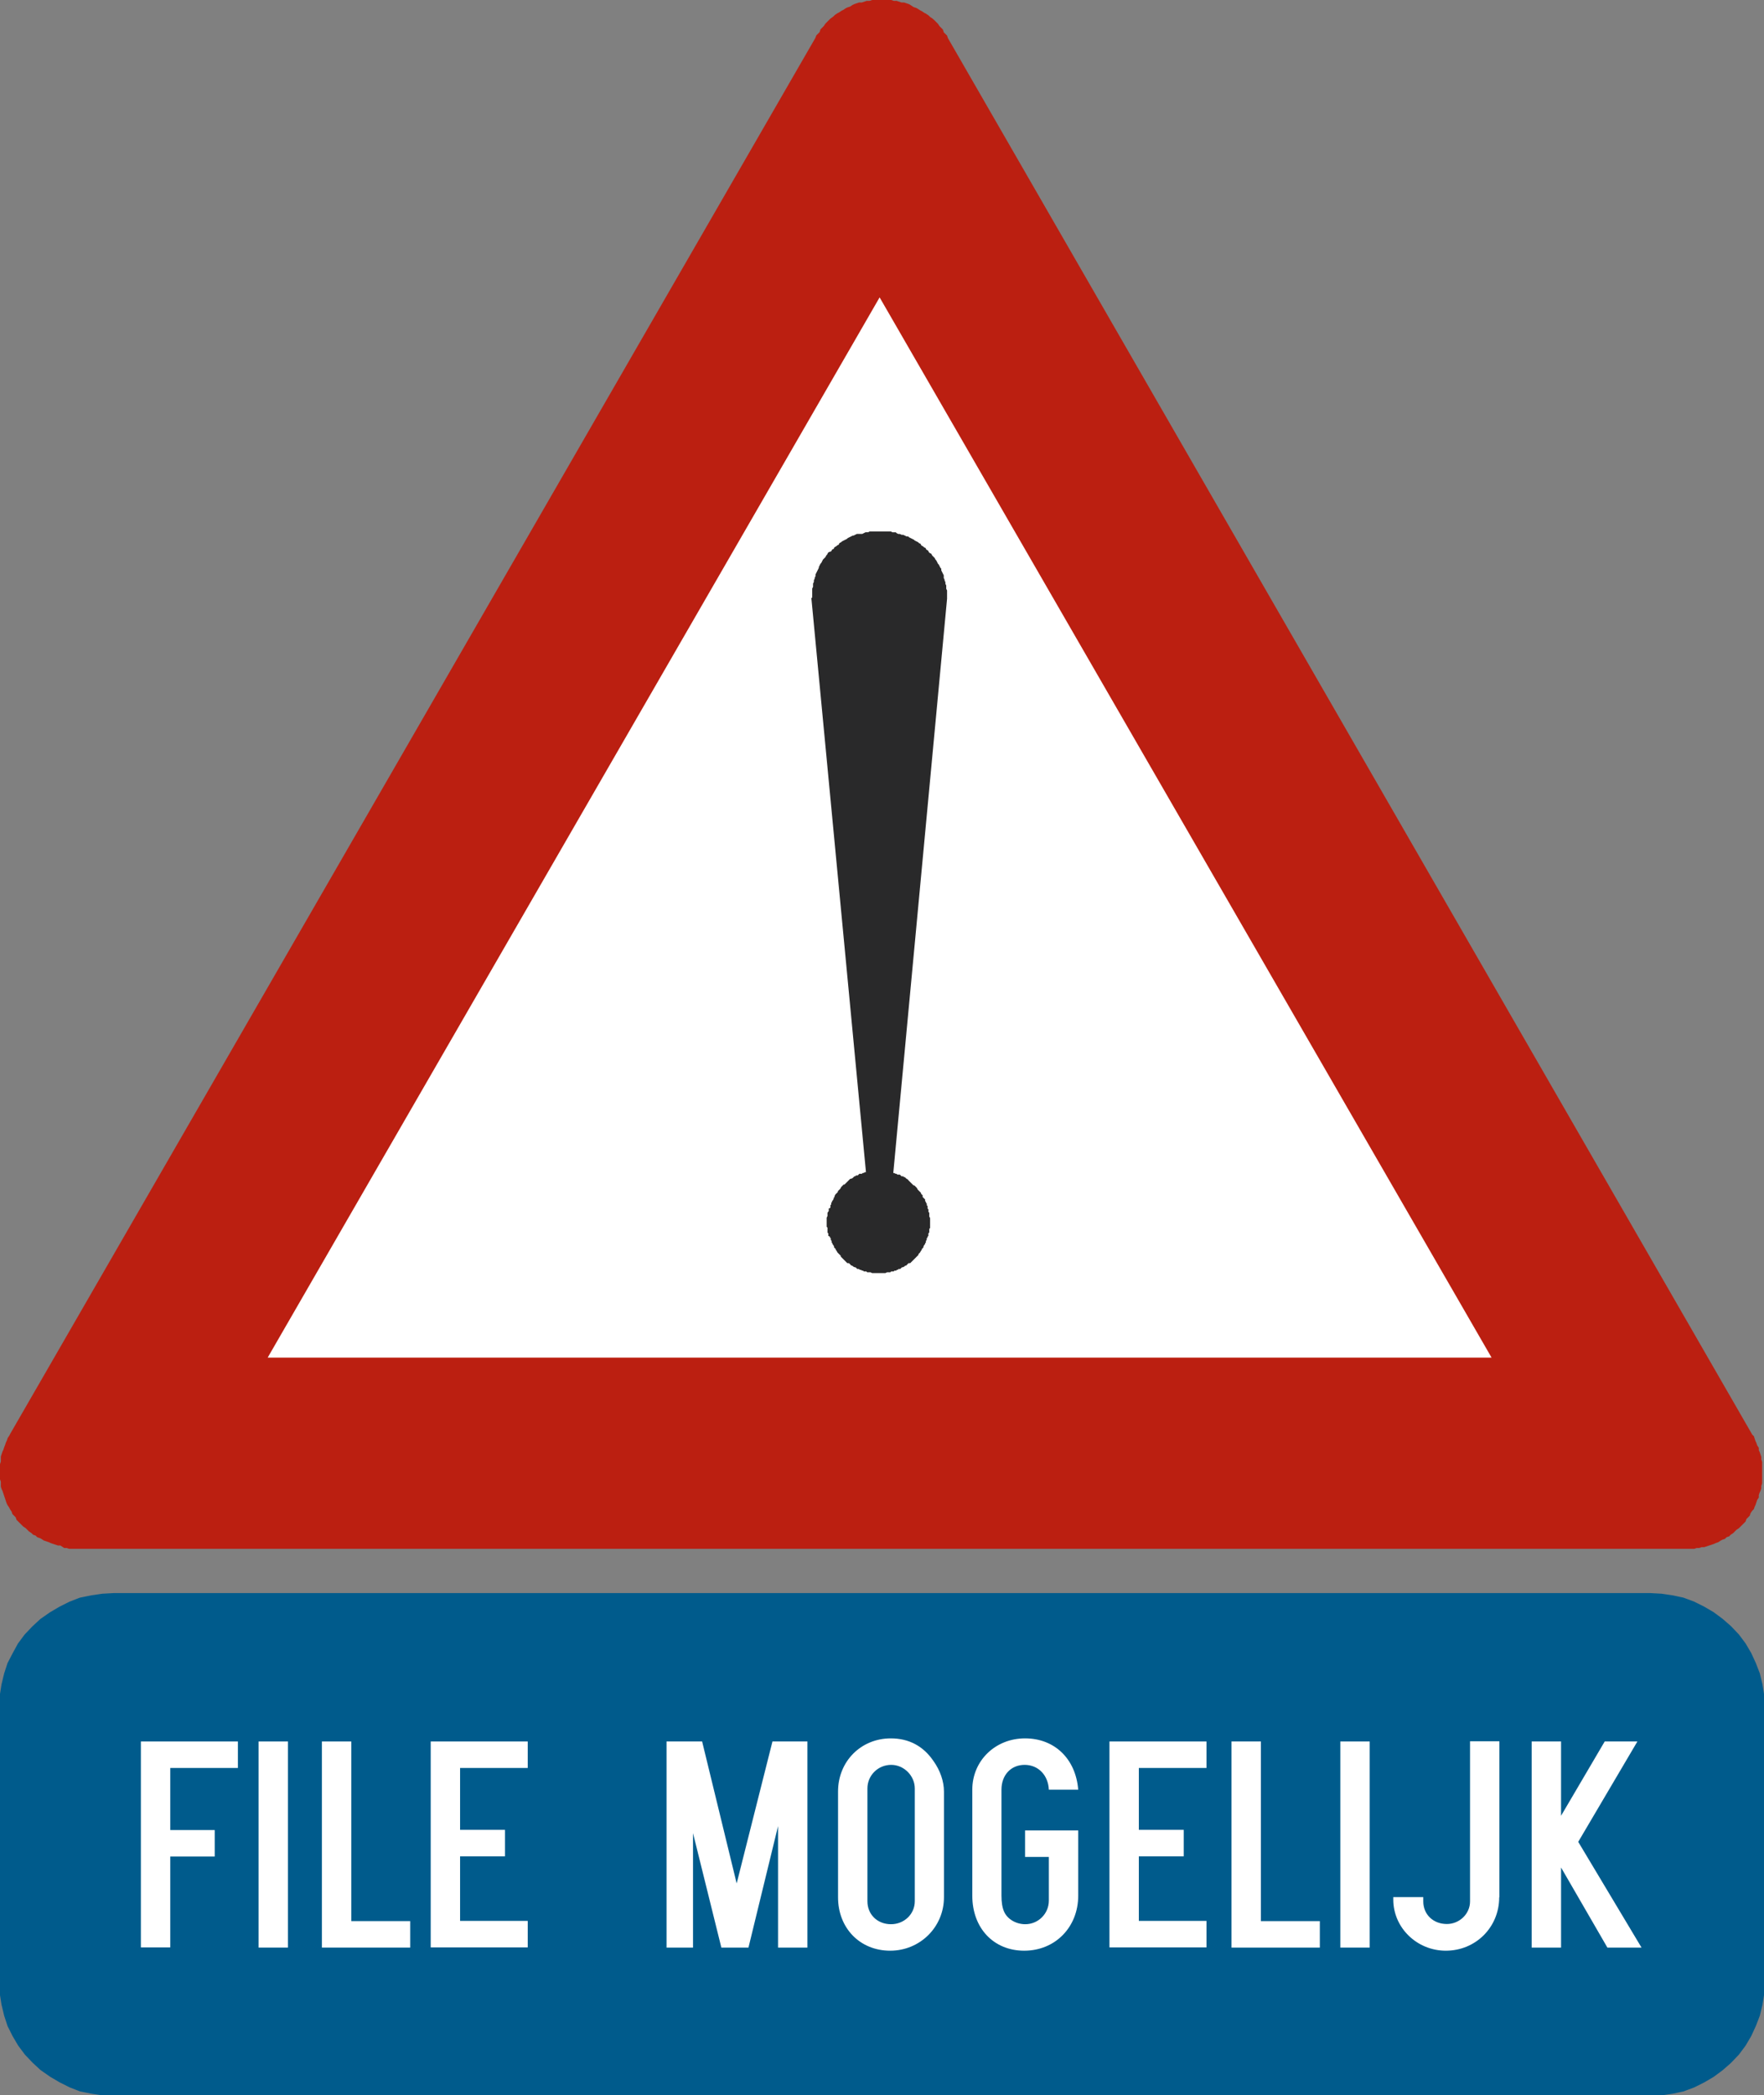 <?xml version="1.0" encoding="utf-8"?>
<!-- Generator: Adobe Illustrator 25.4.1, SVG Export Plug-In . SVG Version: 6.00 Build 0)  -->
<svg version="1.1"
	 id="Laag_1" xmlns:anim="urn:oasis:names:tc:opendocument:xmlns:animation:1.0" xmlns:ooo="http://xml.openoffice.org/svg/export" xmlns:presentation="http://sun.com/xmlns/staroffice/presentation" xmlns:smil="http://www.w3.org/2001/SMIL20/"
	 xmlns="http://www.w3.org/2000/svg" xmlns:xlink="http://www.w3.org/1999/xlink" x="0px" y="0px" viewBox="0 0 852.7 1012.4"
	 style="enable-background:new 0 0 852.7 1012.4;" xml:space="preserve">
<rect x="0" y="0" width="852.7" height="1012.4" fill="#808080" stroke="none"/>
<style type="text/css">
	.st0{fill:none;}
	.st1{fill-rule:evenodd;clip-rule:evenodd;fill:#BB1F11;}
	.st2{fill-rule:evenodd;clip-rule:evenodd;fill:#FFFFFF;}
	.st3{fill-rule:evenodd;clip-rule:evenodd;fill:#29292A}
	.st4{fill-rule:evenodd;clip-rule:evenodd;fill:#005B8C;}
	.st5{fill:none;stroke:#005B8C;stroke-width:0.8;stroke-linejoin:round;stroke-miterlimit:10;}
	.st6{fill:#FFFFFF;}
</style>
<g>
	<g>
		<g id="id3">
			<rect x="0" y="0" class="st0" width="852.7" height="748.4"/>
			<path class="st1" d="M394.1,18.4L4.9,692.9l-0.4,0.8l-0.8,1.2l-0.4,1.2l-0.4,0.8l-0.4,1.2L2,699.4l-0.4,1.2l-0.4,0.8l-0.4,1.2
				l-0.4,1.2v1.2v1.2L0,707.5v1.2v1.2v1.3v1.2v1.2v1.2l0.4,1.2v1.2v1.2l0.4,1.2l0.4,0.8l0.4,1.2l0.4,1.2l0.4,1.2l0.4,1.2l0.4,1.2
				l0.4,0.8l0.8,1.2l0.4,0.8l0.8,1.2l0.4,1.2l0.8,0.8l0.8,0.8l0.4,1.2l0.8,0.8l0.8,0.8l0.8,0.8l0.8,0.8l1.2,0.8l0.8,0.8l0.8,0.8
				l1.2,0.8l0.8,0.8l1.2,0.4l0.8,0.8l1.2,0.4l0.8,0.4l1.2,0.8l1.2,0.4l1.2,0.4l0.8,0.4l1.2,0.4l1.2,0.4l1.2,0.4h1.2L31,748h1.2
				l1.2,0.4h1.2h1.2h1.2h778.4h1.2h1.2h1.2l1.2-0.4h1.2l1.2-0.4h1.2l1.2-0.4l1.2-0.4l1.2-0.4l1.2-0.4l0.8-0.4l1.2-0.4l1.2-0.8
				l0.8-0.4l1.2-0.4l0.8-0.8l1.2-0.4l0.8-0.8l1.2-0.8l0.8-0.8l0.8-0.8l1.2-0.8l0.8-0.8l0.8-0.8l0.8-0.8l0.8-0.8l0.4-1.2l0.8-0.8
				l0.8-0.8l0.4-1.2l0.8-1.2l0.8-0.8l0.4-1.2l0.4-0.8l0.4-1.2l0.4-1.2l0.8-1.2v-1.2l0.4-1.2l0.4-0.8l0.4-1.2v-1.2l0.4-1.2v-1.2v-1.2
				v-1.2v-1.2V710v-1.2v-1.2v-1.2l-0.4-1.2v-1.2l-0.4-1.2l-0.4-1.2l-0.4-0.8v-1.2l-0.8-1.2l-0.4-1.2l-0.4-0.8l-0.4-1.2l-0.4-1.2
				l-0.8-0.8L458.2,18.4l-0.4-1.2l-0.8-0.8l-0.8-0.8l-0.4-1.3l-0.8-0.8l-0.8-0.8l-0.8-1.2l-0.8-0.8l-0.8-0.8L450.8,9l-1.2-0.8
				l-0.8-0.8l-1.2-0.8l-0.8-0.4l-1.2-0.8l-0.8-0.4l-1.2-0.8l-0.8-0.4l-1.2-0.4l-1.2-0.8L439.4,2l-1.2-0.4l-1.2-0.4h-1.2l-1.2-0.4
				l-1.2-0.4H432L430.8,0h-1.2h-1.2h-0.8h-1.6h-0.8h-1.2h-1.2h-1.2l-1.2,0.4H419l-1.2,0.4l-1.2,0.4h-1.3l-1.2,0.4L412.9,2l-0.8,0.4
				l-1.2,0.8l-1.3,0.4l-0.8,0.4l-1.2,0.8l-0.8,0.4l-1.2,0.8l-0.8,0.4l-1.2,0.8l-0.8,0.8L401.4,9l-0.8,0.8l-0.8,0.8l-0.8,0.8
				l-0.8,1.2l-0.8,0.8l-0.8,0.8l-0.4,1.3l-0.8,0.8l-0.8,0.8L394.1,18.4z"/>
		</g>
	</g>
	<g>
		<g id="id4">
			<rect x="129.4" y="143.6" class="st0" width="591.7" height="512.4"/>
			<path class="st2" d="M721,656L425.2,143.7L129.4,656H721z"/>
		</g>
	</g>
	<g>
		<g id="id5">
			<rect x="392.2" y="256.4" class="st0" width="65.6" height="359.4"/>
			<path class="st3" d="M392.2,288.9l26.4,277.5h-0.4l-0.8,0.4h-0.4l-0.4,0.4h-0.4h-0.8l-0.4,0.4l-0.4,0.4h-0.8l-0.4,0.4H413
				l-0.4,0.4l-0.4,0.4l-0.8,0.4H411l-0.4,0.4l-0.4,0.4l-0.4,0.4l-0.4,0.4l-0.4,0.4l-0.4,0.4l-0.4,0.4h-0.4l-0.4,0.4l-0.4,0.4
				l-0.4,0.4l-0.4,0.8l-0.4,0.4l-0.4,0.4l-0.4,0.4v0.4l-0.4,0.4l-0.4,0.4l-0.4,0.4l-0.4,0.8v0.4l-0.4,0.4v0.4l-0.4,0.8l-0.4,0.4v0.4
				l-0.4,0.4v0.8l-0.4,0.4v0.4v0.8l-0.8,0.4v0.4v0.8L400,586v0.4v0.8v0.4l-0.4,0.8v0.4v0.4v0.8v0.4v0.4v0.8v0.4v0.8l0.4,0.4v0.4v0.8
				v0.4v0.8l0.4,0.4v0.4v0.8l0.8,0.4v0.4l0.4,0.4v0.8l0.4,0.4v0.8l0.4,0.4v0.4l0.4,0.4l0.4,0.8v0.4l0.4,0.4l0.4,0.4v0.4l0.4,0.4
				l0.4,0.8l0.4,0.4l0.4,0.4l0.4,0.4l0.4,0.4v0.4l0.4,0.4l0.4,0.4l0.4,0.4l0.4,0.4l0.4,0.4l0.4,0.4l0.4,0.4l0.4,0.4h0.8l0.4,0.4
				l0.4,0.4l0.4,0.4h0.4l0.4,0.4l0.8,0.4h0.4l0.4,0.4l0.4,0.4h0.8l0.4,0.4h0.4l0.8,0.4h0.4l0.4,0.4h0.8h0.4l0.4,0.4h0.8h0.4h0.4
				l0.8,0.4h0.4h0.4h0.8h0.4h0.8h0.4h0.4h0.8h0.4h0.8h0.4h0.4l0.8-0.4h0.4h0.4h0.8l0.4-0.4h0.8h0.4l0.4-0.4h0.8l0.4-0.4h0.4l0.4-0.4
				h0.8l0.4-0.4l0.4-0.4h0.4l0.8-0.4l0.4-0.4h0.4l0.4-0.4l0.4-0.4l0.4-0.4h0.8l0.4-0.4l0.4-0.4l0.4-0.4l0.4-0.4l0.4-0.4l0.4-0.4
				l0.4-0.4l0.4-0.4l0.4-0.4l0.4-0.4v-0.4l0.4-0.4l0.4-0.4l0.4-0.8l0.4-0.4v-0.4l0.4-0.4l0.4-0.4v-0.4l0.4-0.8l0.4-0.4v-0.4l0.4-0.4
				v-0.8l0.4-0.4v-0.8l0.4-0.4v-0.4l0.4-0.4v-0.8v-0.4l0.4-0.4V595v-0.4v-0.8l0.4-0.4V593v-0.8v-0.4v-0.8v-0.4v-0.4v-0.8v-0.4v-0.4
				l-0.4-0.8v-0.4v-0.8V586l-0.4-0.4v-0.8v-0.4l-0.4-0.4v-0.8v-0.4l-0.4-0.4v-0.8l-0.4-0.4v-0.4l-0.4-0.4v-0.8l-0.4-0.4l-0.4-0.4
				l-0.4-0.4v-0.8l-0.4-0.4l-0.4-0.4v-0.4l-0.4-0.4l-0.4-0.4l-0.4-0.4l-0.4-0.4l-0.4-0.8l-0.4-0.4l-0.4-0.4l-0.4-0.4h-0.4l-0.4-0.4
				l-0.4-0.4l-0.4-0.4l-0.4-0.4l-0.4-0.4l-0.4-0.4l-0.4-0.4H439l-0.8-0.4l-0.4-0.4l-0.4-0.4H437l-0.4-0.4h-0.8l-0.4-0.4l-0.4-0.4
				h-0.8h-0.4l-0.4-0.4h-0.4l-0.8-0.4h-0.4l26-277.5v-0.8v-0.8v-0.8v-0.8v-0.8l-0.4-0.8v-0.8v-0.8l-0.4-0.8v-0.8l-0.4-0.8v-0.4
				l-0.4-0.8V278l-0.4-0.8l-0.4-0.8l-0.4-0.8v-0.8l-0.4-0.4l-0.4-0.8l-0.4-0.8l-0.4-0.4l-0.4-0.8l-0.4-0.8l-0.4-0.4l-0.4-0.8
				l-0.8-0.8l-0.4-0.4l-0.4-0.8l-0.8-0.4l-0.4-0.4l-0.4-0.8l-0.8-0.4l-0.4-0.8l-0.8-0.4l-0.4-0.4l-0.8-0.4l-0.4-0.8l-0.8-0.4
				l-0.4-0.4l-0.8-0.4l-0.8-0.4l-0.4-0.4l-0.8-0.4l-0.8-0.4l-0.8-0.4l-0.4-0.4h-0.8l-0.8-0.4l-0.8-0.4h-0.8l-0.8-0.4h-0.8l-0.8-0.4
				l-0.4-0.4h-0.8h-0.8l-0.8-0.4h-0.8h-0.8h-0.8h-0.8H426h-0.8h-0.8h-0.8h-0.8h-0.8h-0.8h-0.8l-0.8,0.4h-0.8h-0.4l-0.8,0.4l-0.8,0.4
				h-0.8L415,258h-0.8l-0.8,0.4l-0.8,0.4h-0.4l-0.8,0.4l-0.8,0.4l-0.8,0.4l-0.4,0.4l-0.8,0.4l-0.8,0.4l-0.8,0.4l-0.4,0.4l-0.8,0.4
				l-0.4,0.8l-0.8,0.4l-0.4,0.4l-0.8,0.4l-0.4,0.8l-0.8,0.4l-0.4,0.8l-1.2,0.4l-0.4,0.4l-0.4,0.8l-0.4,0.4l-0.4,0.8l-0.8,0.8
				l-0.4,0.4l-0.4,0.8l-0.4,0.8l-0.4,0.4l-0.4,0.8l-0.4,0.8v0.4l-0.4,0.8l-0.4,0.8l-0.4,0.8l-0.4,0.8v0.8l-0.4,0.8v0.4l-0.4,0.8v0.8
				l-0.4,0.8v0.8v0.8l-0.4,0.8v0.8v0.8v0.8v0.8V288.9z"/>
		</g>
	</g>
	<g>
		<g>
			<g>
				<g>
					<g>
						<g id="id6">
							<path class="st4" d="M54.9,1012.4c247.6,0,495.3,0,742.9,0c1.8-0.1,3.6-0.2,5.4-0.3c1.8-0.3,3.6-0.5,5.4-0.8
								c1.7-0.4,3.4-0.7,5.1-1.1c1.7-0.6,3.4-1.3,5.1-1.9c1.6-0.8,3.2-1.6,4.8-2.4c1.5-0.9,3-1.8,4.6-2.7c1.4-1.1,2.9-2.1,4.3-3.2
								c1.3-1.2,2.7-2.4,4-3.5c1.3-1.3,2.5-2.7,3.8-4c1.1-1.4,2.1-2.9,3.2-4.3c0.9-1.5,1.8-3,2.7-4.6c0.7-1.6,1.4-3.2,2.2-4.8
								c0.6-1.6,1.3-3.2,1.9-4.9c0.5-1.8,0.9-3.6,1.3-5.4c0.3-1.7,0.5-3.4,0.8-5.1c0.1-1.8,0.2-3.6,0.3-5.4c0-44.5,0-89,0-133.5
								c-0.1-1.8-0.2-3.6-0.3-5.4c-0.3-1.7-0.5-3.4-0.8-5.1c-0.5-1.8-0.9-3.6-1.3-5.4c-0.6-1.6-1.3-3.2-1.9-4.9
								c-0.7-1.6-1.4-3.2-2.2-4.8c-0.9-1.5-1.8-3-2.7-4.6c-1.1-1.4-2.1-2.9-3.2-4.3c-1.3-1.3-2.5-2.7-3.8-4c-1.3-1.2-2.7-2.4-4-3.5
								c-1.4-1.1-2.9-2.1-4.3-3.2c-1.5-0.9-3-1.8-4.6-2.7c-1.6-0.8-3.2-1.6-4.8-2.4c-1.7-0.6-3.4-1.3-5.1-1.9
								c-1.7-0.4-3.4-0.7-5.1-1.1c-1.8-0.3-3.6-0.5-5.4-0.8c-1.8-0.1-3.6-0.2-5.4-0.3c-247.6,0-495.3,0-742.9,0
								c-1.8,0.1-3.6,0.2-5.4,0.3c-1.8,0.3-3.6,0.5-5.4,0.8c-1.8,0.4-3.6,0.7-5.4,1.1c-1.6,0.6-3.2,1.3-4.9,1.9
								c-1.6,0.8-3.2,1.6-4.8,2.4c-1.5,0.9-3,1.8-4.6,2.7c-1.5,1.1-3,2.1-4.6,3.2c-1.3,1.2-2.5,2.4-3.8,3.5c-1.3,1.3-2.5,2.7-3.8,4
								c-1.1,1.4-2.1,2.9-3.2,4.3c-0.9,1.5-1.8,3-2.7,4.6c-0.8,1.6-1.6,3.2-2.4,4.8c-0.5,1.6-1.1,3.2-1.6,4.9
								c-0.5,1.8-0.9,3.6-1.3,5.4c-0.3,1.7-0.5,3.4-0.8,5.1c-0.1,1.8-0.2,3.6-0.3,5.4c0,44.5,0,89,0,133.5c0.1,1.8,0.2,3.6,0.3,5.4
								c0.3,1.7,0.5,3.4,0.8,5.1c0.5,1.8,0.9,3.6,1.3,5.4c0.5,1.6,1.1,3.2,1.6,4.9c0.8,1.6,1.6,3.2,2.4,4.8c0.9,1.5,1.8,3,2.7,4.6
								c1.1,1.4,2.1,2.9,3.2,4.3c1.3,1.3,2.5,2.7,3.8,4c1.3,1.2,2.5,2.4,3.8,3.5c1.5,1.1,3,2.1,4.6,3.2c1.5,0.9,3,1.8,4.6,2.7
								c1.6,0.8,3.2,1.6,4.8,2.4c1.6,0.6,3.2,1.3,4.9,1.9c1.8,0.4,3.6,0.7,5.4,1.1c1.8,0.3,3.6,0.5,5.4,0.8
								C51.3,1012.2,53.1,1012.3,54.9,1012.4z"/>
							<path class="st5" d="M54.9,1012.4h742.9l5.4-0.3l5.4-0.8l5.1-1.1l5.1-1.9l4.8-2.4l4.6-2.7l4.3-3.2l4-3.5l3.8-4l3.2-4.3
								l2.7-4.6l2.2-4.8l1.9-4.9l1.3-5.4l0.8-5.1l0.3-5.4V824.6l-0.3-5.4l-0.8-5.1l-1.3-5.4l-1.9-4.9l-2.2-4.8l-2.7-4.6l-3.2-4.3
								l-3.8-4l-4-3.5l-4.3-3.2l-4.6-2.7l-4.8-2.4l-5.1-1.9l-5.1-1.1l-5.4-0.8l-5.4-0.3H54.9l-5.4,0.3l-5.4,0.8l-5.4,1.1l-4.9,1.9
								l-4.8,2.4l-4.6,2.7l-4.6,3.2l-3.8,3.5l-3.8,4l-3.2,4.3L6.5,799L4,803.8l-1.6,4.9l-1.3,5.4l-0.8,5.1L0,824.6V958l0.3,5.4
								l0.8,5.1l1.3,5.4l1.6,4.9l2.4,4.8l2.7,4.6l3.2,4.3l3.8,4l3.8,3.5l4.6,3.2l4.6,2.7l4.8,2.4l4.9,1.9l5.4,1.1l5.4,0.8
								L54.9,1012.4z"/>
							<g>
								<path class="st6" d="M68.1,841.5H115v12.8H82.3v30h21.5v12.8H82.3v43.9H68.1V841.5z"/>
								<path class="st6" d="M125,841.5h14.2v99.6H125V841.5z"/>
								<path class="st6" d="M155.6,841.5h14.2v86.8h28.5v12.8h-42.7V841.5z"/>
								<path class="st6" d="M208.2,841.5h46.9v12.8h-32.7v29.9h21.7v12.8h-21.7v31.2h32.7v12.8h-46.9V841.5z"/>
								<path class="st6" d="M322.1,841.5h17.3l16.7,68.6l17.3-68.6h16.9v99.6h-14.2v-58.7l-14.3,58.7h-13.1l-13.7-55.3v55.3h-12.8
									V841.5z"/>
								<path class="st6" d="M405.1,865.7c0-14.6,11.1-25.7,25.5-25.7c8.7,0,15.7,3.7,20.6,10.9c3.3,4.6,5.1,9.9,5.1,14.8v51.1
									c0,14.3-11.5,25.8-26,25.8c-14.6,0-25.2-10.9-25.2-25.8V865.7z M442.2,864.2c0-6.1-5.2-11.4-11.4-11.4
									c-6.4,0-11.5,5.1-11.5,11.4v54.5c0,6.4,4.8,11.1,11.4,11.1c6.4,0,11.5-4.9,11.5-11.1V864.2z"/>
								<path class="st6" d="M521.2,916c0,15.2-11.1,26.6-26.1,26.6c-14.8,0-25.1-10.9-25.1-26.6v-51.2c0-14,11.1-24.8,25.5-24.8
									c14.3,0,24.5,9.9,25.7,24.8H507c-0.3-7-5.1-12-11.7-12c-6.6,0-11.2,4.9-11.2,12V916c0,3.3,0.4,5.8,1.3,7.8
									c1.6,3.6,5.8,6,10.2,6c6.3,0,11.4-5.1,11.4-11.4v-21.1h-11.5v-12.8h25.7V916z"/>
								<path class="st6" d="M536.3,841.5h46.9v12.8h-32.7v29.9h21.7v12.8h-21.7v31.2h32.7v12.8h-46.9V841.5z"/>
								<path class="st6" d="M595.3,841.5h14.2v86.8H638v12.8h-42.7V841.5z"/>
								<path class="st6" d="M647.9,841.5h14.2v99.6h-14.2V841.5z"/>
								<path class="st6" d="M724.7,916.8c0,14.5-11.4,25.8-25.8,25.8c-14,0-25.4-11.1-25.4-24.7v-1.2h14.5v2.1
									c0,6.3,4.8,10.9,11.4,10.9c6.1,0,11.2-4.9,11.2-10.9v-77.4h14.2V916.8z"/>
								<path class="st6" d="M740.4,841.5h14.2v35.9l21.1-35.9h15.8L762.9,890l30.6,51.1H777l-22.4-38.7v38.7h-14.2V841.5z"/>
							</g>
						</g>
					</g>
				</g>
			</g>
		</g>
	</g>
</g>
</svg>
